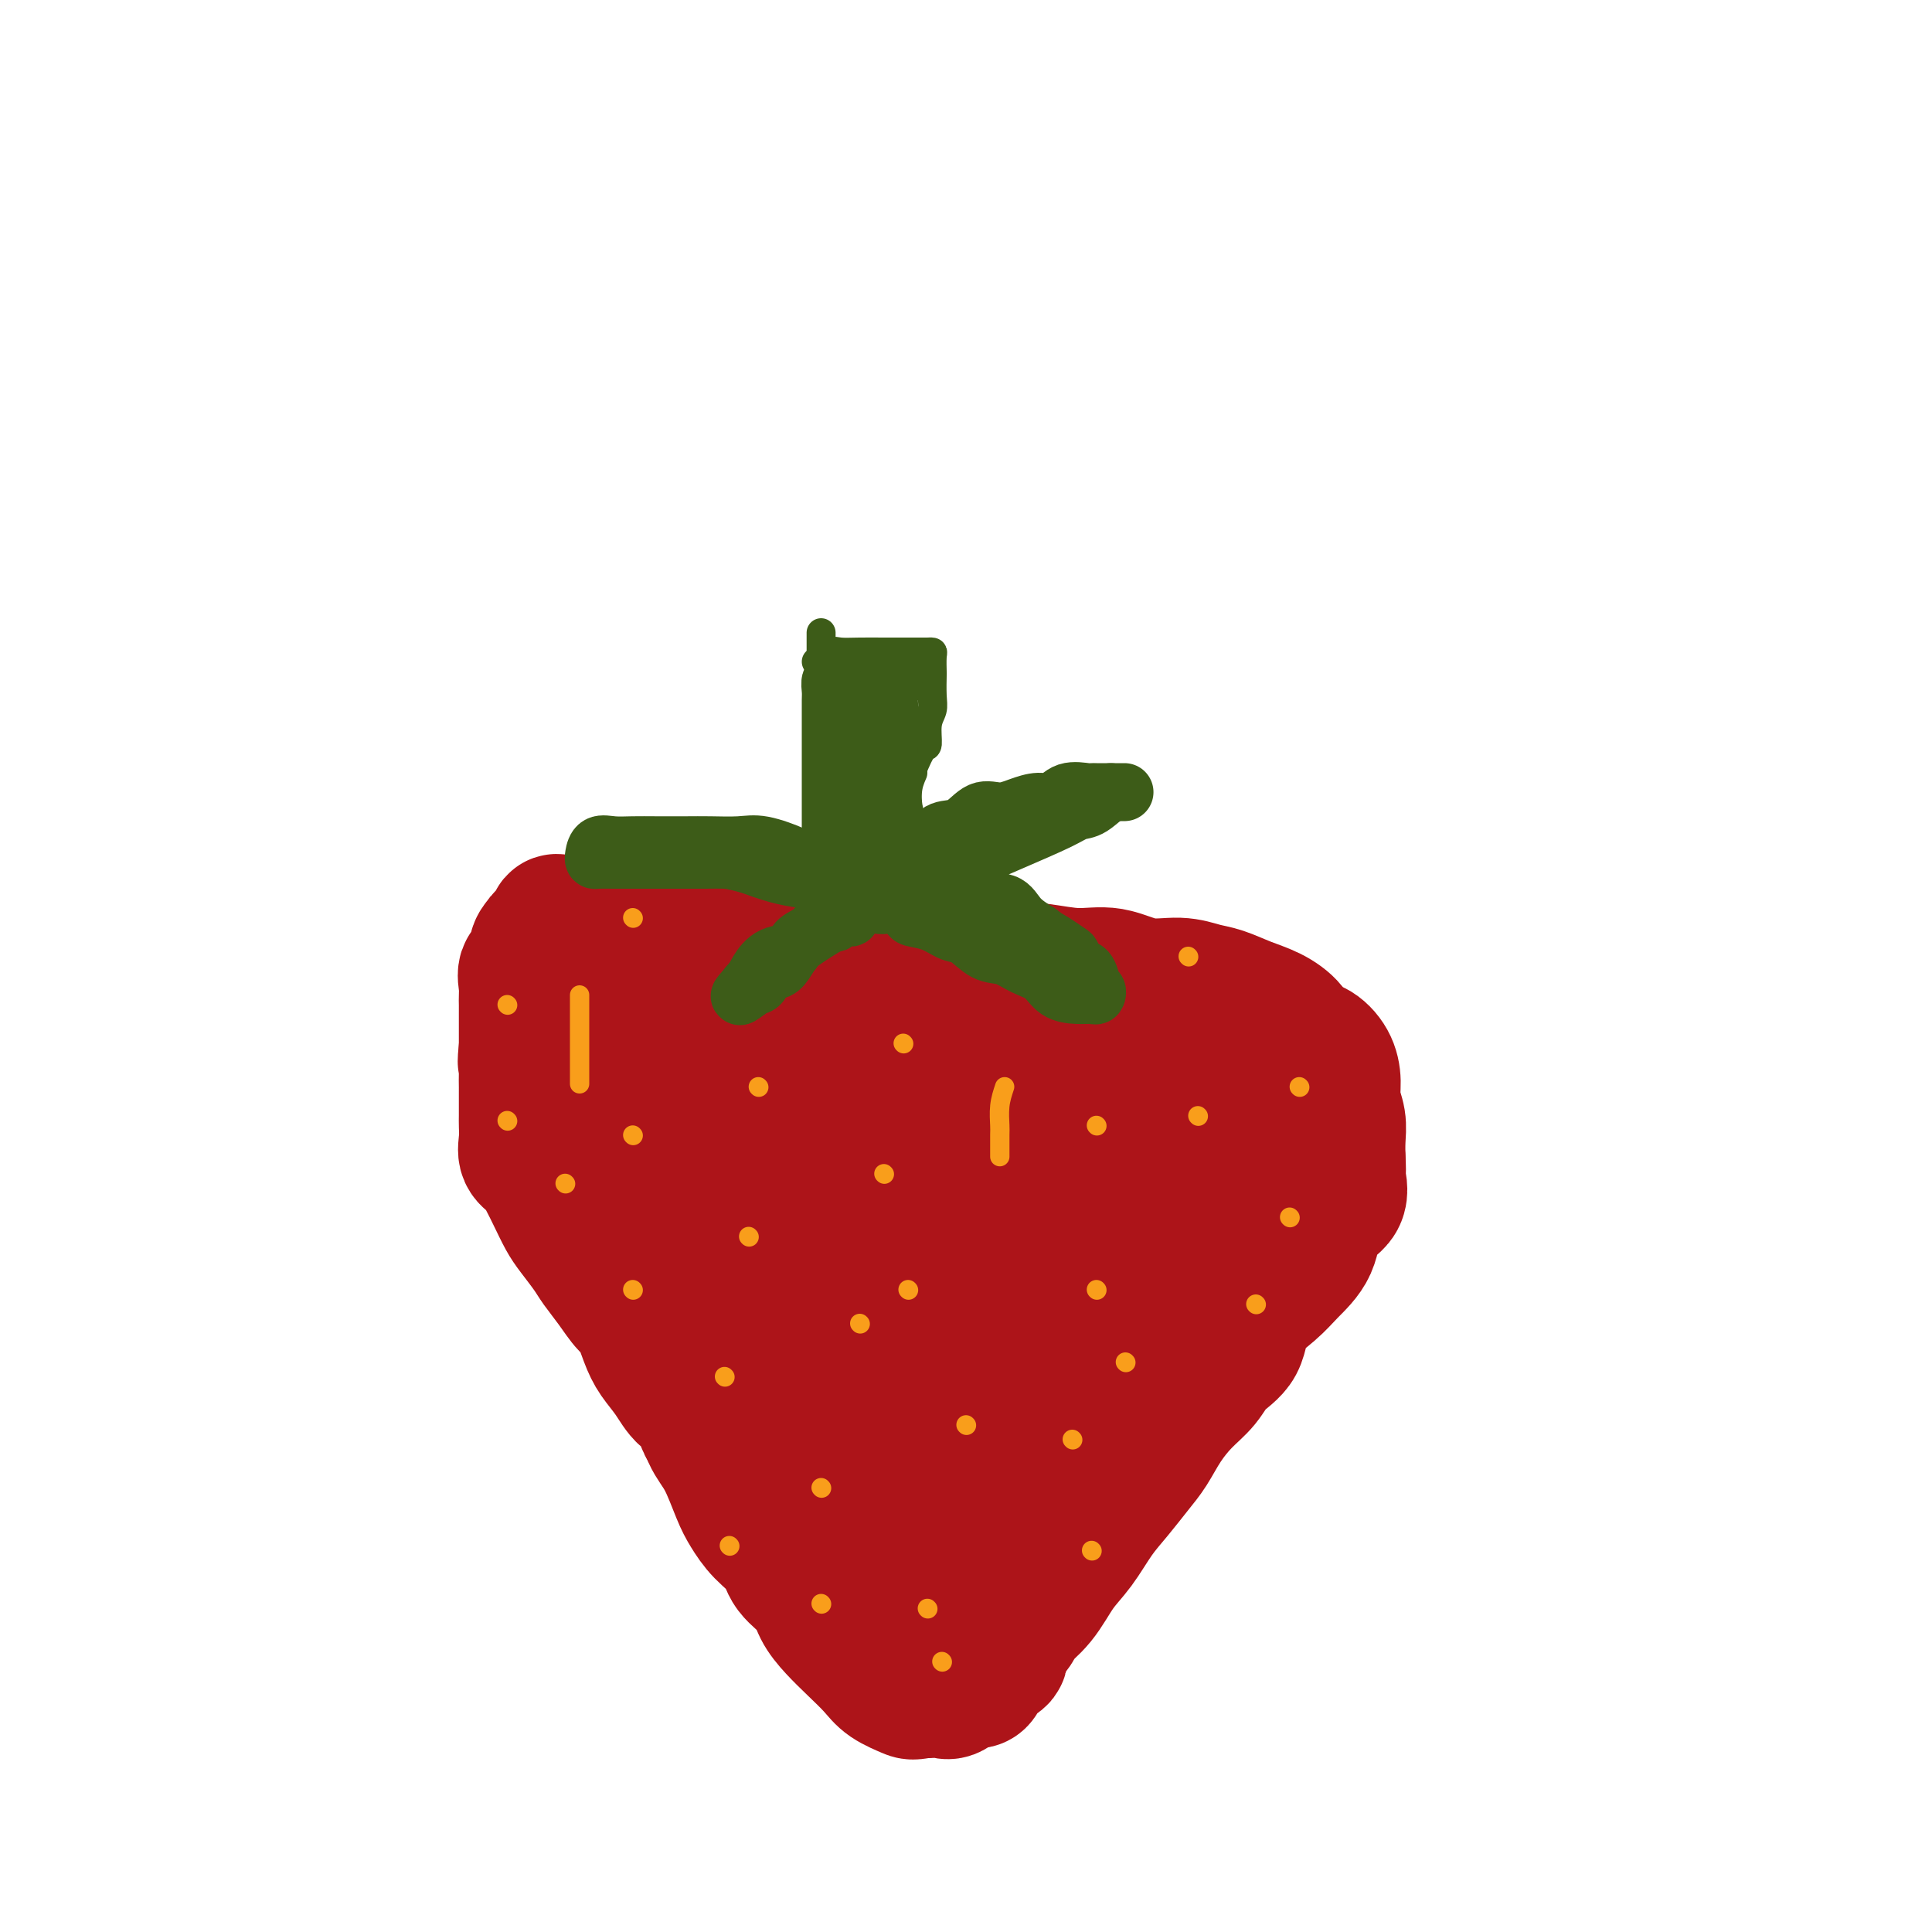 <svg viewBox='0 0 400 400' version='1.1' xmlns='http://www.w3.org/2000/svg' xmlns:xlink='http://www.w3.org/1999/xlink'><g fill='none' stroke='#AD1419' stroke-width='28' stroke-linecap='round' stroke-linejoin='round'><path d='M142,189c1.442,0.831 2.884,1.662 4,2c1.116,0.338 1.906,0.184 3,0c1.094,-0.184 2.493,-0.397 4,0c1.507,0.397 3.123,1.403 5,2c1.877,0.597 4.015,0.785 6,1c1.985,0.215 3.816,0.457 6,1c2.184,0.543 4.720,1.388 8,2c3.280,0.612 7.302,0.991 11,1c3.698,0.009 7.071,-0.354 10,0c2.929,0.354 5.414,1.423 8,2c2.586,0.577 5.271,0.661 8,1c2.729,0.339 5.500,0.931 8,1c2.500,0.069 4.730,-0.386 7,0c2.270,0.386 4.581,1.612 7,2c2.419,0.388 4.947,-0.063 7,0c2.053,0.063 3.632,0.638 5,1c1.368,0.362 2.526,0.511 4,1c1.474,0.489 3.265,1.320 5,2c1.735,0.680 3.414,1.210 5,2c1.586,0.790 3.080,1.842 4,3c0.920,1.158 1.265,2.424 2,3c0.735,0.576 1.861,0.464 3,1c1.139,0.536 2.291,1.721 3,3c0.709,1.279 0.974,2.652 1,4c0.026,1.348 -0.189,2.671 0,4c0.189,1.329 0.782,2.666 1,4c0.218,1.334 0.062,2.667 0,4c-0.062,1.333 -0.031,2.667 0,4'/><path d='M277,240c0.249,3.801 -0.128,3.304 0,4c0.128,0.696 0.760,2.587 0,4c-0.760,1.413 -2.911,2.350 -4,4c-1.089,1.650 -1.115,4.013 -2,6c-0.885,1.987 -2.628,3.598 -4,5c-1.372,1.402 -2.372,2.594 -4,4c-1.628,1.406 -3.884,3.025 -5,5c-1.116,1.975 -1.093,4.305 -2,6c-0.907,1.695 -2.746,2.753 -4,4c-1.254,1.247 -1.924,2.681 -3,4c-1.076,1.319 -2.559,2.522 -4,4c-1.441,1.478 -2.839,3.229 -4,5c-1.161,1.771 -2.085,3.562 -3,5c-0.915,1.438 -1.823,2.525 -3,4c-1.177,1.475 -2.624,3.339 -4,5c-1.376,1.661 -2.681,3.121 -4,5c-1.319,1.879 -2.651,4.178 -4,6c-1.349,1.822 -2.713,3.167 -4,5c-1.287,1.833 -2.496,4.154 -4,6c-1.504,1.846 -3.303,3.219 -4,4c-0.697,0.781 -0.291,0.972 -1,2c-0.709,1.028 -2.532,2.893 -3,4c-0.468,1.107 0.420,1.458 0,2c-0.420,0.542 -2.147,1.277 -3,2c-0.853,0.723 -0.832,1.433 -1,2c-0.168,0.567 -0.525,0.989 -1,1c-0.475,0.011 -1.069,-0.389 -2,0c-0.931,0.389 -2.198,1.568 -3,2c-0.802,0.432 -1.139,0.116 -2,0c-0.861,-0.116 -2.246,-0.033 -3,0c-0.754,0.033 -0.877,0.017 -1,0'/><path d='M191,350c-2.174,0.396 -2.108,0.385 -3,0c-0.892,-0.385 -2.743,-1.145 -4,-2c-1.257,-0.855 -1.920,-1.807 -3,-3c-1.080,-1.193 -2.576,-2.629 -4,-4c-1.424,-1.371 -2.774,-2.677 -4,-4c-1.226,-1.323 -2.327,-2.664 -3,-4c-0.673,-1.336 -0.919,-2.668 -2,-4c-1.081,-1.332 -2.999,-2.663 -4,-4c-1.001,-1.337 -1.086,-2.678 -2,-4c-0.914,-1.322 -2.657,-2.623 -4,-4c-1.343,-1.377 -2.284,-2.829 -3,-4c-0.716,-1.171 -1.206,-2.062 -2,-4c-0.794,-1.938 -1.892,-4.921 -3,-7c-1.108,-2.079 -2.226,-3.252 -3,-5c-0.774,-1.748 -1.203,-4.072 -2,-6c-0.797,-1.928 -1.962,-3.460 -3,-5c-1.038,-1.540 -1.950,-3.090 -3,-5c-1.050,-1.910 -2.240,-4.182 -3,-6c-0.760,-1.818 -1.092,-3.182 -2,-5c-0.908,-1.818 -2.394,-4.091 -3,-6c-0.606,-1.909 -0.334,-3.455 -1,-5c-0.666,-1.545 -2.271,-3.091 -3,-5c-0.729,-1.909 -0.581,-4.182 -1,-6c-0.419,-1.818 -1.407,-3.181 -2,-5c-0.593,-1.819 -0.793,-4.093 -1,-6c-0.207,-1.907 -0.420,-3.448 -1,-5c-0.580,-1.552 -1.527,-3.117 -2,-5c-0.473,-1.883 -0.474,-4.084 -1,-6c-0.526,-1.916 -1.579,-3.547 -2,-5c-0.421,-1.453 -0.211,-2.726 0,-4'/><path d='M117,212c-1.547,-7.635 -0.414,-5.723 0,-6c0.414,-0.277 0.110,-2.743 0,-4c-0.110,-1.257 -0.024,-1.303 0,-2c0.024,-0.697 -0.014,-2.043 0,-3c0.014,-0.957 0.079,-1.524 0,-2c-0.079,-0.476 -0.301,-0.859 0,-1c0.301,-0.141 1.124,-0.038 2,0c0.876,0.038 1.805,0.010 3,0c1.195,-0.010 2.657,-0.003 4,0c1.343,0.003 2.566,0.001 4,0c1.434,-0.001 3.079,-0.000 5,0c1.921,0.000 4.118,-0.000 6,0c1.882,0.000 3.448,0.001 5,0c1.552,-0.001 3.089,-0.003 5,0c1.911,0.003 4.197,0.012 6,0c1.803,-0.012 3.125,-0.043 5,0c1.875,0.043 4.304,0.162 6,0c1.696,-0.162 2.660,-0.604 4,0c1.340,0.604 3.055,2.254 5,3c1.945,0.746 4.120,0.589 6,1c1.880,0.411 3.465,1.391 5,2c1.535,0.609 3.020,0.849 5,1c1.980,0.151 4.456,0.215 6,1c1.544,0.785 2.156,2.293 4,3c1.844,0.707 4.920,0.613 7,1c2.080,0.387 3.166,1.253 5,2c1.834,0.747 4.417,1.373 7,2'/><path d='M222,210c9.326,2.371 7.641,0.297 8,0c0.359,-0.297 2.763,1.182 5,2c2.237,0.818 4.309,0.976 6,1c1.691,0.024 3.003,-0.085 5,0c1.997,0.085 4.679,0.366 6,1c1.321,0.634 1.282,1.622 2,2c0.718,0.378 2.192,0.147 3,0c0.808,-0.147 0.948,-0.210 1,0c0.052,0.210 0.014,0.692 0,1c-0.014,0.308 -0.003,0.440 0,1c0.003,0.560 0.000,1.547 0,2c-0.000,0.453 0.003,0.371 0,1c-0.003,0.629 -0.011,1.968 0,3c0.011,1.032 0.041,1.757 0,3c-0.041,1.243 -0.153,3.006 -1,5c-0.847,1.994 -2.430,4.221 -4,7c-1.570,2.779 -3.129,6.109 -5,9c-1.871,2.891 -4.055,5.342 -6,8c-1.945,2.658 -3.650,5.523 -5,8c-1.350,2.477 -2.345,4.565 -4,7c-1.655,2.435 -3.969,5.218 -6,8c-2.031,2.782 -3.780,5.564 -5,8c-1.220,2.436 -1.911,4.525 -3,7c-1.089,2.475 -2.576,5.336 -4,8c-1.424,2.664 -2.785,5.131 -4,7c-1.215,1.869 -2.284,3.140 -3,5c-0.716,1.860 -1.079,4.308 -2,6c-0.921,1.692 -2.402,2.629 -3,4c-0.598,1.371 -0.315,3.177 -1,4c-0.685,0.823 -2.339,0.664 -3,1c-0.661,0.336 -0.331,1.168 0,2'/><path d='M199,331c-9.529,16.316 -3.851,5.107 -2,1c1.851,-4.107 -0.125,-1.113 -1,0c-0.875,1.113 -0.649,0.345 -1,0c-0.351,-0.345 -1.280,-0.267 -2,0c-0.720,0.267 -1.230,0.721 -2,0c-0.770,-0.721 -1.798,-2.618 -3,-4c-1.202,-1.382 -2.577,-2.249 -4,-4c-1.423,-1.751 -2.893,-4.387 -4,-7c-1.107,-2.613 -1.852,-5.202 -3,-8c-1.148,-2.798 -2.700,-5.805 -4,-9c-1.300,-3.195 -2.346,-6.579 -3,-9c-0.654,-2.421 -0.914,-3.881 -2,-6c-1.086,-2.119 -2.998,-4.898 -4,-8c-1.002,-3.102 -1.093,-6.525 -2,-9c-0.907,-2.475 -2.628,-4.000 -4,-6c-1.372,-2.000 -2.395,-4.475 -3,-7c-0.605,-2.525 -0.793,-5.100 -1,-7c-0.207,-1.900 -0.434,-3.124 -1,-5c-0.566,-1.876 -1.472,-4.405 -2,-7c-0.528,-2.595 -0.677,-5.254 -1,-7c-0.323,-1.746 -0.819,-2.577 -1,-4c-0.181,-1.423 -0.046,-3.439 0,-5c0.046,-1.561 0.002,-2.666 0,-4c-0.002,-1.334 0.038,-2.898 0,-4c-0.038,-1.102 -0.154,-1.744 0,-2c0.154,-0.256 0.577,-0.128 1,0'/><path d='M150,210c1.302,-2.484 4.056,-1.194 7,0c2.944,1.194 6.079,2.292 9,3c2.921,0.708 5.628,1.027 10,1c4.372,-0.027 10.410,-0.399 15,0c4.590,0.399 7.730,1.571 11,2c3.270,0.429 6.668,0.115 10,0c3.332,-0.115 6.599,-0.032 9,0c2.401,0.032 3.936,0.013 6,0c2.064,-0.013 4.657,-0.021 6,0c1.343,0.021 1.437,0.071 2,0c0.563,-0.071 1.596,-0.262 2,0c0.404,0.262 0.178,0.979 0,2c-0.178,1.021 -0.309,2.347 0,4c0.309,1.653 1.060,3.635 0,6c-1.060,2.365 -3.929,5.114 -6,8c-2.071,2.886 -3.345,5.910 -5,9c-1.655,3.090 -3.691,6.246 -5,9c-1.309,2.754 -1.891,5.106 -3,8c-1.109,2.894 -2.744,6.328 -4,9c-1.256,2.672 -2.133,4.581 -3,7c-0.867,2.419 -1.722,5.349 -3,8c-1.278,2.651 -2.977,5.023 -4,7c-1.023,1.977 -1.371,3.560 -2,5c-0.629,1.440 -1.540,2.736 -2,4c-0.460,1.264 -0.470,2.494 -1,3c-0.530,0.506 -1.580,0.287 -2,0c-0.420,-0.287 -0.210,-0.644 0,-1'/><path d='M197,304c-6.188,10.651 -1.658,-0.722 0,-7c1.658,-6.278 0.444,-7.461 0,-10c-0.444,-2.539 -0.119,-6.434 0,-10c0.119,-3.566 0.032,-6.803 0,-10c-0.032,-3.197 -0.008,-6.353 0,-9c0.008,-2.647 0.000,-4.783 0,-8c-0.000,-3.217 0.006,-7.514 0,-10c-0.006,-2.486 -0.026,-3.162 0,-5c0.026,-1.838 0.098,-4.840 0,-6c-0.098,-1.160 -0.366,-0.478 0,-1c0.366,-0.522 1.366,-2.246 2,-3c0.634,-0.754 0.901,-0.537 1,0c0.099,0.537 0.029,1.396 0,2c-0.029,0.604 -0.018,0.955 0,2c0.018,1.045 0.043,2.785 0,6c-0.043,3.215 -0.153,7.904 0,12c0.153,4.096 0.568,7.599 0,12c-0.568,4.401 -2.118,9.700 -3,15c-0.882,5.300 -1.096,10.600 -2,15c-0.904,4.400 -2.498,7.899 -3,11c-0.502,3.101 0.086,5.803 0,8c-0.086,2.197 -0.848,3.888 -1,5c-0.152,1.112 0.305,1.646 0,1c-0.305,-0.646 -1.373,-2.470 -2,-5c-0.627,-2.530 -0.814,-5.765 -1,-9'/><path d='M188,300c-0.464,-3.881 -0.123,-7.083 0,-10c0.123,-2.917 0.029,-5.549 0,-9c-0.029,-3.451 0.008,-7.721 0,-11c-0.008,-3.279 -0.061,-5.567 0,-8c0.061,-2.433 0.238,-5.012 0,-8c-0.238,-2.988 -0.889,-6.384 -1,-9c-0.111,-2.616 0.317,-4.452 0,-6c-0.317,-1.548 -1.379,-2.807 -2,-4c-0.621,-1.193 -0.801,-2.320 -1,-3c-0.199,-0.680 -0.416,-0.913 -1,-1c-0.584,-0.087 -1.533,-0.029 -2,0c-0.467,0.029 -0.451,0.030 -1,0c-0.549,-0.030 -1.663,-0.091 -2,0c-0.337,0.091 0.104,0.333 0,1c-0.104,0.667 -0.752,1.758 -1,3c-0.248,1.242 -0.096,2.635 0,4c0.096,1.365 0.134,2.701 0,4c-0.134,1.299 -0.441,2.560 0,4c0.441,1.440 1.631,3.058 3,5c1.369,1.942 2.917,4.208 5,6c2.083,1.792 4.702,3.111 6,4c1.298,0.889 1.276,1.348 2,2c0.724,0.652 2.194,1.497 3,2c0.806,0.503 0.950,0.666 1,0c0.050,-0.666 0.008,-2.159 0,-4c-0.008,-1.841 0.018,-4.030 0,-6c-0.018,-1.970 -0.082,-3.723 0,-6c0.082,-2.277 0.309,-5.079 0,-7c-0.309,-1.921 -1.155,-2.960 -2,-4'/><path d='M195,239c-0.667,-5.491 -1.836,-5.720 -3,-6c-1.164,-0.280 -2.324,-0.612 -3,-1c-0.676,-0.388 -0.868,-0.832 -1,-1c-0.132,-0.168 -0.203,-0.061 -1,0c-0.797,0.061 -2.319,0.075 -3,0c-0.681,-0.075 -0.521,-0.240 -1,0c-0.479,0.240 -1.598,0.885 -2,2c-0.402,1.115 -0.087,2.699 0,4c0.087,1.301 -0.055,2.318 0,4c0.055,1.682 0.307,4.030 0,6c-0.307,1.970 -1.174,3.561 0,5c1.174,1.439 4.390,2.725 7,4c2.610,1.275 4.614,2.539 7,3c2.386,0.461 5.152,0.117 8,0c2.848,-0.117 5.776,-0.009 8,0c2.224,0.009 3.743,-0.083 5,-1c1.257,-0.917 2.253,-2.661 3,-4c0.747,-1.339 1.244,-2.274 2,-4c0.756,-1.726 1.772,-4.241 2,-6c0.228,-1.759 -0.332,-2.760 0,-4c0.332,-1.240 1.556,-2.718 2,-4c0.444,-1.282 0.108,-2.368 0,-3c-0.108,-0.632 0.013,-0.810 0,-1c-0.013,-0.190 -0.158,-0.391 0,-1c0.158,-0.609 0.620,-1.627 0,-2c-0.620,-0.373 -2.321,-0.100 -4,0c-1.679,0.100 -3.337,0.029 -5,0c-1.663,-0.029 -3.332,-0.014 -5,0'/><path d='M211,229c-3.035,-0.000 -3.624,-0.000 -5,0c-1.376,0.000 -3.541,0.001 -6,0c-2.459,-0.001 -5.214,-0.003 -7,0c-1.786,0.003 -2.604,0.013 -4,0c-1.396,-0.013 -3.370,-0.048 -5,0c-1.630,0.048 -2.917,0.180 -4,0c-1.083,-0.180 -1.962,-0.674 -3,-1c-1.038,-0.326 -2.235,-0.486 -3,-1c-0.765,-0.514 -1.099,-1.382 -2,-2c-0.901,-0.618 -2.369,-0.988 -3,-1c-0.631,-0.012 -0.424,0.332 -1,0c-0.576,-0.332 -1.936,-1.341 -3,-2c-1.064,-0.659 -1.833,-0.969 -3,-1c-1.167,-0.031 -2.733,0.216 -4,0c-1.267,-0.216 -2.236,-0.894 -3,-1c-0.764,-0.106 -1.322,0.360 -2,0c-0.678,-0.360 -1.477,-1.546 -2,-2c-0.523,-0.454 -0.769,-0.174 -1,0c-0.231,0.174 -0.447,0.244 -1,0c-0.553,-0.244 -1.444,-0.801 -2,-1c-0.556,-0.199 -0.778,-0.039 -1,0c-0.222,0.039 -0.445,-0.043 -1,0c-0.555,0.043 -1.441,0.209 -2,0c-0.559,-0.209 -0.791,-0.794 -1,-1c-0.209,-0.206 -0.396,-0.033 -1,0c-0.604,0.033 -1.626,-0.074 -2,0c-0.374,0.074 -0.101,0.328 0,1c0.101,0.672 0.029,1.764 0,3c-0.029,1.236 -0.014,2.618 0,4'/><path d='M139,224c-0.008,2.079 -0.029,3.277 0,5c0.029,1.723 0.109,3.972 0,6c-0.109,2.028 -0.408,3.836 0,6c0.408,2.164 1.523,4.685 2,7c0.477,2.315 0.317,4.426 1,6c0.683,1.574 2.211,2.611 3,4c0.789,1.389 0.840,3.128 1,4c0.160,0.872 0.429,0.875 1,1c0.571,0.125 1.445,0.372 2,1c0.555,0.628 0.790,1.636 1,2c0.210,0.364 0.393,0.084 1,0c0.607,-0.084 1.637,0.029 2,0c0.363,-0.029 0.059,-0.200 1,0c0.941,0.200 3.126,0.771 4,1c0.874,0.229 0.437,0.114 0,0'/><path d='M155,198c-2.051,0.127 -4.102,0.254 -5,0c-0.898,-0.254 -0.644,-0.890 -1,-1c-0.356,-0.110 -1.324,0.306 -2,0c-0.676,-0.306 -1.061,-1.334 -1,-2c0.061,-0.666 0.568,-0.971 0,-1c-0.568,-0.029 -2.212,0.216 -3,0c-0.788,-0.216 -0.721,-0.895 -1,-1c-0.279,-0.105 -0.905,0.364 -1,0c-0.095,-0.364 0.339,-1.562 0,-2c-0.339,-0.438 -1.453,-0.117 -2,0c-0.547,0.117 -0.528,0.031 -1,0c-0.472,-0.031 -1.435,-0.008 -2,0c-0.565,0.008 -0.733,0.002 -1,0c-0.267,-0.002 -0.634,-0.001 -1,0'/><path d='M134,191c-3.645,-1.083 -2.257,-0.290 -2,0c0.257,0.290 -0.617,0.078 -1,0c-0.383,-0.078 -0.274,-0.021 -1,0c-0.726,0.021 -2.288,0.006 -3,0c-0.712,-0.006 -0.576,-0.002 -1,0c-0.424,0.002 -1.408,0.000 -2,0c-0.592,-0.000 -0.792,-0.000 -1,0c-0.208,0.000 -0.422,0.001 -1,0c-0.578,-0.001 -1.518,-0.002 -2,0c-0.482,0.002 -0.506,0.007 -1,0c-0.494,-0.007 -1.460,-0.027 -2,0c-0.540,0.027 -0.655,0.101 -1,0c-0.345,-0.101 -0.920,-0.376 -1,0c-0.080,0.376 0.334,1.404 0,2c-0.334,0.596 -1.418,0.760 -2,1c-0.582,0.240 -0.664,0.558 -1,1c-0.336,0.442 -0.927,1.010 -1,2c-0.073,0.990 0.373,2.401 0,3c-0.373,0.599 -1.564,0.386 -2,1c-0.436,0.614 -0.117,2.056 0,3c0.117,0.944 0.031,1.390 0,2c-0.031,0.610 -0.008,1.386 0,2c0.008,0.614 0.002,1.068 0,2c-0.002,0.932 -0.001,2.343 0,3c0.001,0.657 0.000,0.562 0,1c-0.000,0.438 -0.000,1.411 0,2c0.000,0.589 0.000,0.795 0,1'/><path d='M109,217c-0.464,4.006 -0.124,3.020 0,3c0.124,-0.020 0.033,0.924 0,2c-0.033,1.076 -0.008,2.283 0,3c0.008,0.717 0.001,0.944 0,2c-0.001,1.056 0.006,2.940 0,4c-0.006,1.060 -0.024,1.298 0,2c0.024,0.702 0.089,1.870 0,3c-0.089,1.130 -0.333,2.221 0,3c0.333,0.779 1.243,1.246 2,2c0.757,0.754 1.362,1.794 2,3c0.638,1.206 1.311,2.576 2,4c0.689,1.424 1.395,2.901 2,4c0.605,1.099 1.110,1.822 2,3c0.890,1.178 2.164,2.813 3,4c0.836,1.187 1.235,1.927 2,3c0.765,1.073 1.895,2.478 3,4c1.105,1.522 2.186,3.162 3,4c0.814,0.838 1.361,0.876 2,2c0.639,1.124 1.369,3.335 2,5c0.631,1.665 1.161,2.784 2,4c0.839,1.216 1.987,2.528 3,4c1.013,1.472 1.893,3.105 3,4c1.107,0.895 2.442,1.054 3,2c0.558,0.946 0.338,2.679 1,4c0.662,1.321 2.205,2.231 3,3c0.795,0.769 0.842,1.399 1,2c0.158,0.601 0.426,1.175 1,2c0.574,0.825 1.453,1.902 2,3c0.547,1.098 0.763,2.219 1,3c0.237,0.781 0.496,1.223 1,2c0.504,0.777 1.252,1.888 2,3'/><path d='M157,313c8.053,11.499 4.186,3.246 3,1c-1.186,-2.246 0.310,1.516 1,3c0.690,1.484 0.575,0.691 1,1c0.425,0.309 1.389,1.721 2,3c0.611,1.279 0.868,2.426 1,3c0.132,0.574 0.140,0.576 1,1c0.860,0.424 2.572,1.269 3,2c0.428,0.731 -0.429,1.347 0,2c0.429,0.653 2.142,1.342 3,2c0.858,0.658 0.860,1.285 1,2c0.140,0.715 0.416,1.519 1,2c0.584,0.481 1.475,0.641 2,1c0.525,0.359 0.684,0.918 1,1c0.316,0.082 0.787,-0.314 1,0c0.213,0.314 0.166,1.338 0,2c-0.166,0.662 -0.450,0.962 0,1c0.450,0.038 1.636,-0.186 2,0c0.364,0.186 -0.094,0.781 0,1c0.094,0.219 0.741,0.063 1,0c0.259,-0.063 0.129,-0.031 0,0'/></g>
<g fill='none' stroke='#3D5C18' stroke-width='6' stroke-linecap='round' stroke-linejoin='round'><path d='M181,178c-1.294,0.281 -2.588,0.561 -3,0c-0.412,-0.561 0.058,-1.964 0,-4c-0.058,-2.036 -0.643,-4.706 -1,-6c-0.357,-1.294 -0.487,-1.211 -1,-2c-0.513,-0.789 -1.410,-2.450 -2,-4c-0.590,-1.550 -0.874,-2.988 -1,-4c-0.126,-1.012 -0.094,-1.596 0,-3c0.094,-1.404 0.249,-3.626 0,-5c-0.249,-1.374 -0.904,-1.898 -1,-3c-0.096,-1.102 0.367,-2.780 0,-4c-0.367,-1.220 -1.562,-1.980 -2,-3c-0.438,-1.020 -0.117,-2.301 0,-3c0.117,-0.699 0.031,-0.818 0,-1c-0.031,-0.182 -0.008,-0.427 0,-1c0.008,-0.573 0.002,-1.473 0,-2c-0.002,-0.527 -0.001,-0.680 0,-1c0.001,-0.320 0.000,-0.806 0,-1c-0.000,-0.194 -0.000,-0.097 0,0'/><path d='M169,137c1.131,-0.845 2.261,-1.691 3,-2c0.739,-0.309 1.085,-0.083 2,0c0.915,0.083 2.399,0.022 4,0c1.601,-0.022 3.318,-0.006 5,0c1.682,0.006 3.330,0.001 4,0c0.670,-0.001 0.362,0.000 1,0c0.638,-0.000 2.224,-0.003 3,0c0.776,0.003 0.744,0.012 1,0c0.256,-0.012 0.800,-0.043 1,0c0.200,0.043 0.055,0.161 0,1c-0.055,0.839 -0.019,2.400 0,3c0.019,0.600 0.020,0.238 0,1c-0.020,0.762 -0.060,2.646 0,4c0.060,1.354 0.221,2.178 0,3c-0.221,0.822 -0.822,1.643 -1,3c-0.178,1.357 0.067,3.250 0,4c-0.067,0.750 -0.448,0.357 -1,1c-0.552,0.643 -1.276,2.321 -2,4'/><path d='M189,159c-0.559,1.964 0.042,0.875 0,1c-0.042,0.125 -0.729,1.464 -1,3c-0.271,1.536 -0.126,3.269 0,4c0.126,0.731 0.232,0.459 0,1c-0.232,0.541 -0.802,1.896 -1,3c-0.198,1.104 -0.025,1.958 0,3c0.025,1.042 -0.098,2.273 0,3c0.098,0.727 0.419,0.952 0,1c-0.419,0.048 -1.576,-0.080 -2,0c-0.424,0.080 -0.114,0.368 0,1c0.114,0.632 0.033,1.609 0,2c-0.033,0.391 -0.016,0.195 0,0'/></g>
<g fill='none' stroke='#3D5C18' stroke-width='12' stroke-linecap='round' stroke-linejoin='round'><path d='M172,185c0.000,-1.366 0.000,-2.732 0,-4c-0.000,-1.268 -0.000,-2.439 0,-4c0.000,-1.561 0.000,-3.512 0,-5c-0.000,-1.488 -0.000,-2.513 0,-4c0.000,-1.487 0.000,-3.437 0,-5c-0.000,-1.563 -0.000,-2.740 0,-4c0.000,-1.260 0.000,-2.602 0,-4c-0.000,-1.398 -0.001,-2.852 0,-4c0.001,-1.148 0.004,-1.991 0,-3c-0.004,-1.009 -0.014,-2.183 0,-3c0.014,-0.817 0.053,-1.277 0,-2c-0.053,-0.723 -0.198,-1.710 0,-2c0.198,-0.290 0.740,0.119 1,0c0.260,-0.119 0.240,-0.764 1,-1c0.760,-0.236 2.301,-0.063 3,0c0.699,0.063 0.555,0.017 1,0c0.445,-0.017 1.480,-0.005 2,0c0.520,0.005 0.525,0.001 1,0c0.475,-0.001 1.422,-0.000 2,0c0.578,0.000 0.789,0.000 1,0'/><path d='M184,140c1.858,0.572 0.504,2.501 0,4c-0.504,1.499 -0.158,2.568 0,4c0.158,1.432 0.130,3.225 0,6c-0.130,2.775 -0.360,6.530 -1,9c-0.640,2.470 -1.688,3.654 -2,5c-0.312,1.346 0.113,2.852 0,4c-0.113,1.148 -0.762,1.937 -1,3c-0.238,1.063 -0.064,2.400 0,3c0.064,0.600 0.017,0.463 0,1c-0.017,0.537 -0.005,1.747 0,2c0.005,0.253 0.003,-0.450 0,-2c-0.003,-1.550 -0.007,-3.947 0,-7c0.007,-3.053 0.025,-6.761 0,-9c-0.025,-2.239 -0.094,-3.008 0,-5c0.094,-1.992 0.351,-5.207 1,-7c0.649,-1.793 1.691,-2.164 2,-3c0.309,-0.836 -0.113,-2.138 0,-3c0.113,-0.862 0.762,-1.283 1,0c0.238,1.283 0.064,4.272 0,7c-0.064,2.728 -0.017,5.196 0,7c0.017,1.804 0.005,2.944 0,5c-0.005,2.056 -0.002,5.028 0,8'/><path d='M184,172c0.033,5.301 -0.383,5.053 -1,6c-0.617,0.947 -1.433,3.089 -2,4c-0.567,0.911 -0.883,0.591 -1,1c-0.117,0.409 -0.033,1.545 0,2c0.033,0.455 0.017,0.227 0,0'/><path d='M176,182c0.179,0.333 0.358,0.666 1,0c0.642,-0.666 1.745,-2.329 3,-3c1.255,-0.671 2.660,-0.348 4,-1c1.340,-0.652 2.616,-2.277 4,-3c1.384,-0.723 2.876,-0.543 4,-1c1.124,-0.457 1.878,-1.551 3,-2c1.122,-0.449 2.611,-0.254 4,-1c1.389,-0.746 2.679,-2.432 4,-3c1.321,-0.568 2.673,-0.016 4,0c1.327,0.016 2.629,-0.503 4,-1c1.371,-0.497 2.812,-0.970 4,-1c1.188,-0.030 2.124,0.384 3,0c0.876,-0.384 1.691,-1.567 3,-2c1.309,-0.433 3.111,-0.116 4,0c0.889,0.116 0.866,0.031 1,0c0.134,-0.031 0.424,-0.008 1,0c0.576,0.008 1.439,0.002 2,0c0.561,-0.002 0.820,-0.001 1,0c0.180,0.001 0.279,0.000 1,0c0.721,-0.000 2.063,-0.000 2,0c-0.063,0.000 -1.532,0.000 -3,0'/><path d='M230,164c-1.221,0.637 -2.775,2.230 -4,3c-1.225,0.770 -2.123,0.717 -3,1c-0.877,0.283 -1.733,0.901 -4,2c-2.267,1.099 -5.946,2.679 -9,4c-3.054,1.321 -5.482,2.382 -7,3c-1.518,0.618 -2.124,0.791 -4,1c-1.876,0.209 -5.021,0.453 -7,1c-1.979,0.547 -2.792,1.399 -4,2c-1.208,0.601 -2.812,0.953 -4,1c-1.188,0.047 -1.961,-0.212 -3,0c-1.039,0.212 -2.344,0.894 -3,1c-0.656,0.106 -0.662,-0.364 -1,0c-0.338,0.364 -1.009,1.561 -1,2c0.009,0.439 0.698,0.120 2,0c1.302,-0.120 3.217,-0.042 5,0c1.783,0.042 3.433,0.047 5,0c1.567,-0.047 3.051,-0.147 5,0c1.949,0.147 4.362,0.542 6,1c1.638,0.458 2.501,0.978 4,1c1.499,0.022 3.634,-0.456 5,0c1.366,0.456 1.962,1.844 3,3c1.038,1.156 2.519,2.078 4,3'/><path d='M215,193c1.594,1.268 2.080,1.437 3,2c0.920,0.563 2.275,1.520 3,2c0.725,0.480 0.820,0.483 1,1c0.180,0.517 0.444,1.549 1,2c0.556,0.451 1.403,0.321 2,1c0.597,0.679 0.943,2.168 1,3c0.057,0.832 -0.175,1.008 0,1c0.175,-0.008 0.756,-0.199 1,0c0.244,0.199 0.152,0.790 0,1c-0.152,0.210 -0.364,0.040 -1,0c-0.636,-0.040 -1.695,0.048 -3,0c-1.305,-0.048 -2.855,-0.234 -4,-1c-1.145,-0.766 -1.885,-2.111 -3,-3c-1.115,-0.889 -2.605,-1.322 -4,-2c-1.395,-0.678 -2.697,-1.600 -4,-2c-1.303,-0.400 -2.609,-0.279 -4,-1c-1.391,-0.721 -2.867,-2.286 -4,-3c-1.133,-0.714 -1.922,-0.577 -3,-1c-1.078,-0.423 -2.446,-1.406 -4,-2c-1.554,-0.594 -3.293,-0.798 -4,-1c-0.707,-0.202 -0.383,-0.400 -1,-1c-0.617,-0.600 -2.176,-1.600 -3,-2c-0.824,-0.400 -0.912,-0.200 -1,0'/><path d='M184,187c-5.496,-2.791 -1.737,-0.770 -1,0c0.737,0.770 -1.548,0.289 -3,0c-1.452,-0.289 -2.069,-0.387 -3,0c-0.931,0.387 -2.175,1.257 -3,2c-0.825,0.743 -1.232,1.358 -2,2c-0.768,0.642 -1.896,1.311 -3,2c-1.104,0.689 -2.184,1.400 -3,2c-0.816,0.600 -1.367,1.091 -2,2c-0.633,0.909 -1.348,2.237 -2,3c-0.652,0.763 -1.240,0.960 -2,1c-0.760,0.040 -1.693,-0.078 -2,0c-0.307,0.078 0.010,0.351 0,1c-0.010,0.649 -0.349,1.675 -1,2c-0.651,0.325 -1.615,-0.050 -2,0c-0.385,0.050 -0.193,0.525 0,1'/><path d='M155,205c-3.493,2.694 -1.226,0.429 0,-1c1.226,-1.429 1.410,-2.020 2,-3c0.590,-0.980 1.586,-2.347 3,-3c1.414,-0.653 3.247,-0.592 4,-1c0.753,-0.408 0.426,-1.285 1,-2c0.574,-0.715 2.051,-1.267 3,-2c0.949,-0.733 1.372,-1.646 2,-2c0.628,-0.354 1.461,-0.149 2,0c0.539,0.149 0.785,0.244 1,0c0.215,-0.244 0.400,-0.825 1,-1c0.600,-0.175 1.616,0.056 2,0c0.384,-0.056 0.137,-0.400 0,-1c-0.137,-0.600 -0.163,-1.456 0,-2c0.163,-0.544 0.517,-0.775 0,-1c-0.517,-0.225 -1.904,-0.444 -3,-1c-1.096,-0.556 -1.902,-1.448 -3,-2c-1.098,-0.552 -2.488,-0.764 -4,-1c-1.512,-0.236 -3.146,-0.496 -5,-1c-1.854,-0.504 -3.927,-1.252 -6,-2'/><path d='M155,179c-3.271,-0.845 -3.947,-0.959 -5,-1c-1.053,-0.041 -2.483,-0.011 -4,0c-1.517,0.011 -3.121,0.003 -5,0c-1.879,-0.003 -4.034,-0.000 -6,0c-1.966,0.000 -3.743,-0.002 -5,0c-1.257,0.002 -1.996,0.007 -3,0c-1.004,-0.007 -2.275,-0.026 -3,0c-0.725,0.026 -0.905,0.098 -1,0c-0.095,-0.098 -0.107,-0.366 0,-1c0.107,-0.634 0.331,-1.634 1,-2c0.669,-0.366 1.783,-0.098 3,0c1.217,0.098 2.538,0.027 4,0c1.462,-0.027 3.067,-0.009 5,0c1.933,0.009 4.196,0.009 6,0c1.804,-0.009 3.149,-0.027 5,0c1.851,0.027 4.207,0.100 6,0c1.793,-0.100 3.024,-0.374 5,0c1.976,0.374 4.697,1.397 6,2c1.303,0.603 1.188,0.788 2,1c0.812,0.212 2.550,0.453 4,1c1.450,0.547 2.612,1.400 3,2c0.388,0.600 0.003,0.945 0,1c-0.003,0.055 0.378,-0.181 1,0c0.622,0.181 1.486,0.781 2,1c0.514,0.219 0.677,0.059 1,0c0.323,-0.059 0.807,-0.017 1,0c0.193,0.017 0.097,0.008 0,0'/></g>
<g fill='none' stroke='#F99E1B' stroke-width='4' stroke-linecap='round' stroke-linejoin='round'><path d='M120,206c0.000,2.172 0.000,4.344 0,6c0.000,1.656 -0.000,2.794 0,4c0.000,1.206 0.000,2.478 0,4c-0.000,1.522 -0.000,3.292 0,4c0.000,0.708 0.000,0.354 0,0'/><path d='M157,225c0.000,0.000 0.100,0.100 0.1,0.1'/><path d='M208,225c-0.423,1.266 -0.845,2.533 -1,4c-0.155,1.467 -0.041,3.136 0,4c0.041,0.864 0.011,0.925 0,2c-0.011,1.075 -0.003,3.164 0,4c0.003,0.836 0.002,0.418 0,0'/><path d='M248,231c0.000,0.000 0.100,0.100 0.1,0.1'/><path d='M227,267c0.000,0.000 0.100,0.100 0.1,0.1'/><path d='M188,267c0.000,0.000 0.100,0.100 0.1,0.1'/><path d='M131,267c0.000,0.000 0.100,0.100 0.1,0.1'/><path d='M170,308c0.000,0.000 0.100,0.100 0.1,0.1'/><path d='M192,333c0.000,0.000 0.100,0.100 0.1,0.1'/><path d='M200,295c0.000,0.000 0.100,0.100 0.1,0.1'/><path d='M233,282c0.000,0.000 0.100,0.100 0.1,0.1'/><path d='M267,252c0.000,0.000 0.100,0.100 0.1,0.1'/><path d='M246,198c0.000,0.000 0.100,0.100 0.1,0.1'/><path d='M183,243c0.000,0.000 0.100,0.100 0.1,0.1'/><path d='M155,256c0.000,0.000 0.100,0.100 0.1,0.1'/><path d='M131,235c0.000,0.000 0.100,0.100 0.1,0.1'/><path d='M131,190c0.000,0.000 0.100,0.100 0.1,0.1'/><path d='M222,298c0.000,0.000 0.100,0.100 0.1,0.1'/><path d='M150,285c0.000,0.000 0.100,0.100 0.1,0.1'/><path d='M269,225c0.000,0.000 0.100,0.100 0.1,0.1'/><path d='M187,216c0.000,0.000 0.100,0.100 0.1,0.1'/><path d='M226,321c0.000,0.000 0.100,0.100 0.1,0.1'/><path d='M195,344c0.000,0.000 0.100,0.100 0.1,0.1'/><path d='M151,320c0.000,0.000 0.100,0.100 0.1,0.1'/><path d='M105,232c0.000,0.000 0.100,0.100 0.1,0.1'/><path d='M105,208c0.000,0.000 0.100,0.100 0.1,0.1'/><path d='M260,270c0.000,0.000 0.100,0.100 0.1,0.1'/><path d='M227,233c0.000,0.000 0.100,0.100 0.1,0.1'/><path d='M170,332c0.000,0.000 0.100,0.100 0.1,0.1'/><path d='M178,274c0.000,0.000 0.100,0.100 0.1,0.1'/><path d='M117,245c0.000,0.000 0.100,0.100 0.1,0.1'/></g>
</svg>